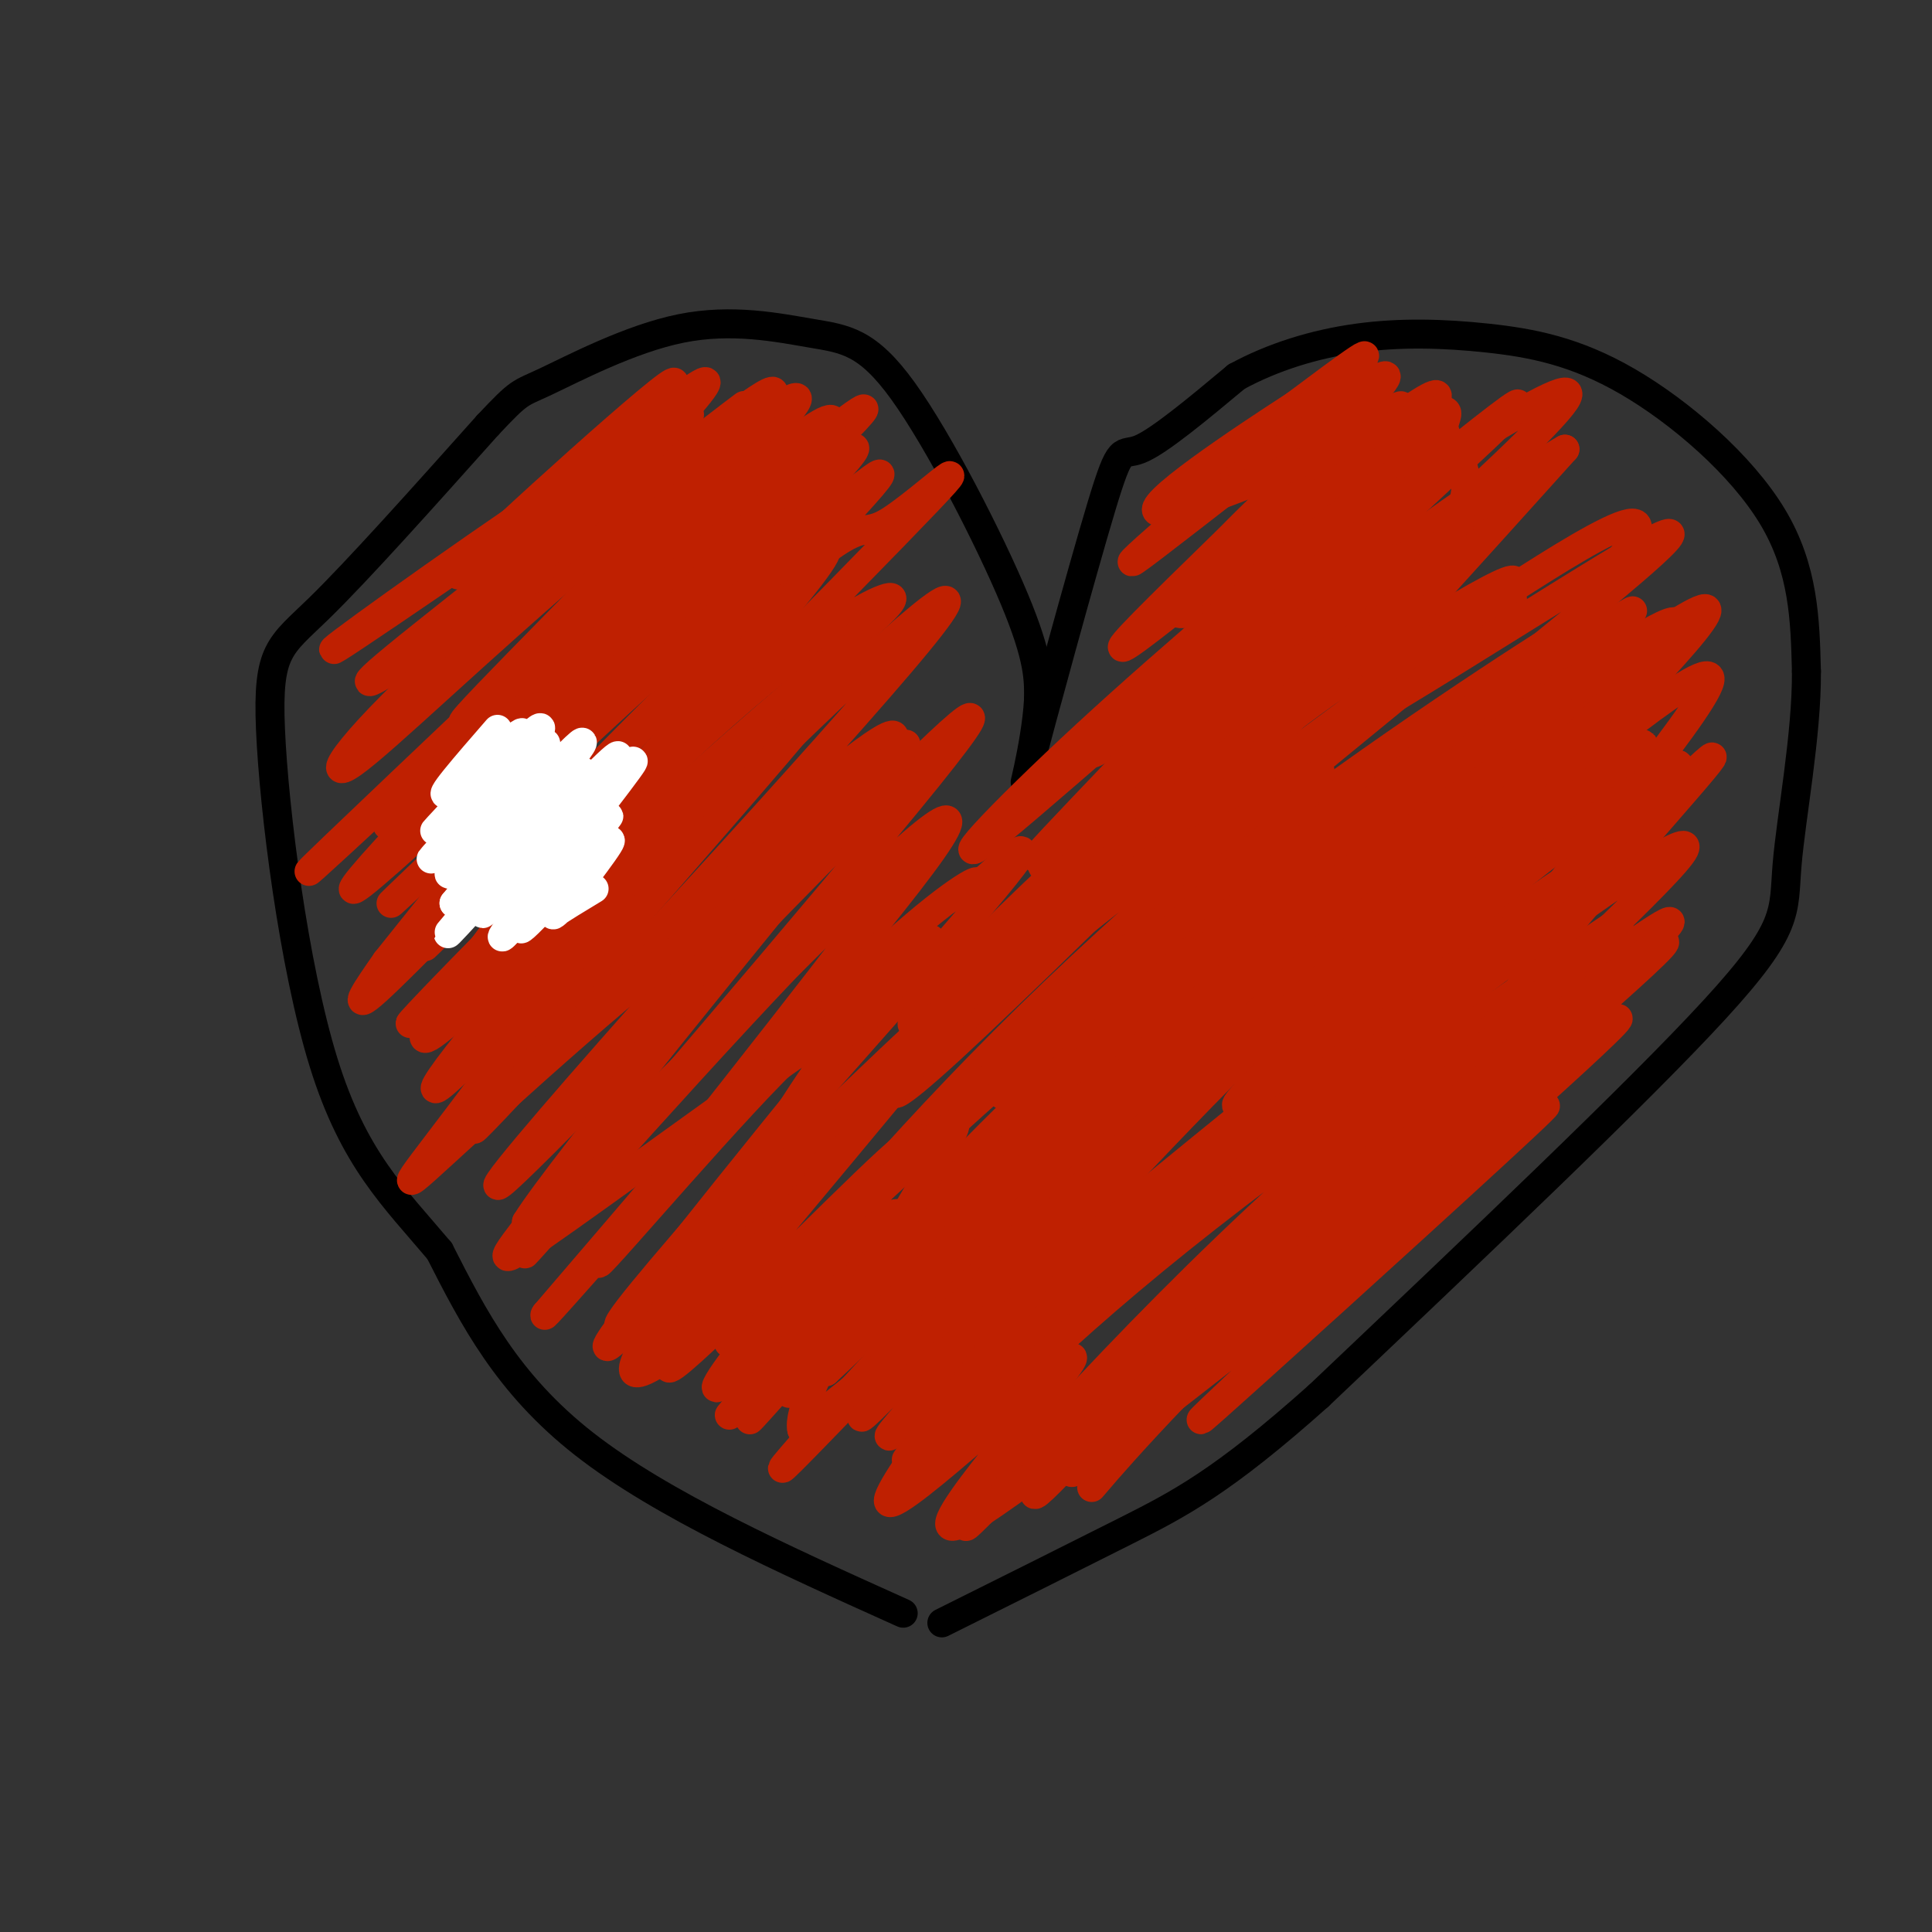 <svg viewBox='0 0 400 400' version='1.1' xmlns='http://www.w3.org/2000/svg' xmlns:xlink='http://www.w3.org/1999/xlink'><rect x="0" y="0" width="400" height="400" fill="#333333" stroke="none"/><g fill='none' stroke='#000000' stroke-width='6' stroke-linecap='round' stroke-linejoin='round'><path d='M187,334c-25.000,-11.250 -50.000,-22.500 -66,-35c-16.000,-12.500 -23.000,-26.250 -30,-40'/><path d='M91,259c-9.362,-11.116 -17.767,-18.907 -24,-39c-6.233,-20.093 -10.293,-52.486 -11,-69c-0.707,-16.514 1.941,-17.147 10,-25c8.059,-7.853 21.530,-22.927 35,-38'/><path d='M101,88c6.815,-7.241 6.352,-6.344 12,-9c5.648,-2.656 17.409,-8.866 28,-11c10.591,-2.134 20.014,-0.190 27,1c6.986,1.190 11.535,1.628 19,12c7.465,10.372 17.847,30.678 23,43c5.153,12.322 5.076,16.661 5,21'/><path d='M215,145c-0.525,9.549 -4.337,22.920 -2,14c2.337,-8.920 10.821,-40.132 15,-54c4.179,-13.868 4.051,-10.391 8,-12c3.949,-1.609 11.974,-8.305 20,-15'/><path d='M256,78c7.467,-4.079 16.133,-6.775 25,-8c8.867,-1.225 17.933,-0.978 27,0c9.067,0.978 18.133,2.686 29,9c10.867,6.314 23.533,17.232 30,28c6.467,10.768 6.733,21.384 7,32'/><path d='M374,139c0.095,13.167 -3.167,30.083 -4,40c-0.833,9.917 0.762,12.833 -15,30c-15.762,17.167 -48.881,48.583 -82,80'/><path d='M273,289c-19.956,17.822 -28.844,22.378 -40,28c-11.156,5.622 -24.578,12.311 -38,19'/></g>
<g fill='none' stroke='#BF2001' stroke-width='6' stroke-linecap='round' stroke-linejoin='round'><path d='M124,100c13.056,-9.983 26.111,-19.967 11,-10c-15.111,9.967 -58.389,39.883 -65,44c-6.611,4.117 23.444,-17.567 45,-32c21.556,-14.433 34.611,-21.617 24,-12c-10.611,9.617 -44.889,36.033 -57,46c-12.111,9.967 -2.056,3.483 8,-3'/><path d='M90,133c18.813,-13.997 61.844,-47.489 64,-49c2.156,-1.511 -36.564,28.959 -59,49c-22.436,20.041 -28.589,29.655 -22,25c6.589,-4.655 25.921,-23.578 50,-44c24.079,-20.422 52.906,-42.345 38,-26c-14.906,16.345 -73.545,70.956 -91,87c-17.455,16.044 6.272,-6.478 30,-29'/><path d='M100,146c12.489,-11.662 28.710,-26.316 40,-35c11.290,-8.684 17.648,-11.398 27,-18c9.352,-6.602 21.699,-17.093 -1,5c-22.699,22.093 -80.444,76.771 -91,85c-10.556,8.229 26.078,-29.991 46,-49c19.922,-19.009 23.134,-18.806 35,-27c11.866,-8.194 32.387,-24.783 13,-5c-19.387,19.783 -78.682,75.938 -87,84c-8.318,8.062 34.341,-31.969 77,-72'/><path d='M159,114c13.940,-12.231 10.290,-6.807 15,-10c4.710,-3.193 17.779,-15.003 -4,8c-21.779,23.003 -78.406,80.817 -82,84c-3.594,3.183 45.846,-48.267 69,-70c23.154,-21.733 20.022,-13.749 27,-18c6.978,-4.251 24.066,-20.736 1,3c-23.066,23.736 -86.286,87.692 -98,99c-11.714,11.308 28.077,-30.032 54,-54c25.923,-23.968 37.978,-30.562 42,-32c4.022,-1.438 0.011,2.281 -4,6'/><path d='M179,130c-9.106,8.684 -29.870,27.395 -51,50c-21.130,22.605 -42.627,49.105 -37,45c5.627,-4.105 38.378,-38.817 66,-66c27.622,-27.183 50.114,-46.839 33,-26c-17.114,20.839 -73.835,82.173 -88,97c-14.165,14.827 14.225,-16.854 39,-41c24.775,-24.146 45.936,-40.756 44,-36c-1.936,4.756 -26.968,30.878 -52,57'/><path d='M133,210c-17.722,19.925 -36.028,41.237 -28,34c8.028,-7.237 42.391,-43.023 67,-68c24.609,-24.977 39.464,-39.146 20,-15c-19.464,24.146 -73.248,86.606 -82,97c-8.752,10.394 27.528,-31.279 53,-58c25.472,-26.721 40.135,-38.492 30,-24c-10.135,14.492 -45.067,55.246 -80,96'/><path d='M113,272c-3.116,4.240 29.095,-33.161 51,-56c21.905,-22.839 33.505,-31.117 37,-33c3.495,-1.883 -1.116,2.630 3,-1c4.116,-3.630 16.959,-15.404 -5,10c-21.959,25.404 -78.721,87.984 -70,82c8.721,-5.984 82.925,-80.534 89,-85c6.075,-4.466 -55.979,61.153 -77,83c-21.021,21.847 -1.011,-0.076 19,-22'/><path d='M160,250c9.680,-11.213 24.380,-28.245 60,-63c35.620,-34.755 92.161,-87.231 84,-77c-8.161,10.231 -81.024,83.170 -107,107c-25.976,23.830 -5.066,-1.448 27,-33c32.066,-31.552 75.287,-69.380 86,-81c10.713,-11.620 -11.082,2.966 -32,20c-20.918,17.034 -40.959,36.517 -61,56'/><path d='M217,179c-5.852,3.619 10.020,-15.333 35,-39c24.980,-23.667 59.070,-52.050 47,-42c-12.070,10.050 -70.301,58.533 -73,58c-2.699,-0.533 50.132,-50.081 66,-67c15.868,-16.919 -5.228,-1.209 -24,14c-18.772,15.209 -35.221,29.917 -34,29c1.221,-0.917 20.110,-17.458 39,-34'/><path d='M273,98c10.769,-8.905 18.193,-14.167 17,-14c-1.193,0.167 -11.003,5.765 -21,14c-9.997,8.235 -20.182,19.108 -24,25c-3.818,5.892 -1.269,6.803 21,-7c22.269,-13.803 64.258,-42.318 58,-33c-6.258,9.318 -60.762,56.470 -94,87c-33.238,30.530 -45.211,44.437 -40,42c5.211,-2.437 27.605,-21.219 50,-40'/><path d='M240,172c12.992,-11.113 20.471,-18.894 38,-31c17.529,-12.106 45.108,-28.536 32,-17c-13.108,11.536 -66.902,51.039 -107,84c-40.098,32.961 -66.502,59.382 -64,57c2.502,-2.382 33.908,-33.566 76,-68c42.092,-34.434 94.871,-72.117 98,-73c3.129,-0.883 -43.392,35.033 -77,65c-33.608,29.967 -54.304,53.983 -75,78'/><path d='M161,267c-14.117,14.912 -11.908,13.193 -3,4c8.908,-9.193 24.516,-25.858 43,-44c18.484,-18.142 39.846,-37.761 67,-58c27.154,-20.239 60.101,-41.099 56,-38c-4.101,3.099 -45.248,30.155 -86,64c-40.752,33.845 -81.108,74.478 -79,73c2.108,-1.478 46.678,-45.066 89,-79c42.322,-33.934 82.394,-58.213 89,-62c6.606,-3.787 -20.256,12.918 -41,28c-20.744,15.082 -35.372,28.541 -50,42'/><path d='M246,197c-16.549,14.295 -32.923,29.034 -51,48c-18.077,18.966 -37.858,42.160 -31,35c6.858,-7.160 40.355,-44.673 78,-77c37.645,-32.327 79.439,-59.467 83,-62c3.561,-2.533 -31.112,19.542 -70,54c-38.888,34.458 -81.991,81.298 -84,84c-2.009,2.702 37.074,-38.734 74,-71c36.926,-32.266 71.693,-55.362 82,-62c10.307,-6.638 -3.847,3.181 -18,13'/><path d='M309,159c-10.215,6.723 -26.751,17.030 -58,46c-31.249,28.970 -77.209,76.604 -79,78c-1.791,1.396 40.588,-43.446 78,-76c37.412,-32.554 69.856,-52.820 69,-51c-0.856,1.820 -35.013,25.725 -74,62c-38.987,36.275 -82.804,84.920 -83,86c-0.196,1.080 43.230,-45.406 75,-75c31.770,-29.594 51.885,-42.297 72,-55'/><path d='M309,174c13.007,-9.779 9.523,-6.725 4,-3c-5.523,3.725 -13.085,8.122 -19,11c-5.915,2.878 -10.182,4.236 -36,30c-25.818,25.764 -73.185,75.933 -79,81c-5.815,5.067 29.924,-34.968 64,-65c34.076,-30.032 66.490,-50.061 73,-54c6.510,-3.939 -12.884,8.212 -27,18c-14.116,9.788 -22.954,17.212 -44,39c-21.046,21.788 -54.299,57.939 -60,65c-5.701,7.061 16.149,-14.970 38,-37'/><path d='M223,259c29.692,-24.963 84.923,-68.869 91,-74c6.077,-5.131 -36.999,28.514 -71,60c-34.001,31.486 -58.926,60.813 -55,57c3.926,-3.813 36.702,-40.764 73,-72c36.298,-31.236 76.119,-56.756 79,-58c2.881,-1.244 -31.177,21.787 -60,46c-28.823,24.213 -52.412,49.606 -76,75'/><path d='M204,293c-15.546,15.539 -16.412,16.888 -9,9c7.412,-7.888 23.102,-25.013 55,-50c31.898,-24.987 80.005,-57.837 85,-61c4.995,-3.163 -33.120,23.360 -68,55c-34.880,31.640 -66.525,68.398 -67,70c-0.475,1.602 30.218,-31.953 63,-61c32.782,-29.047 67.652,-53.585 68,-52c0.348,1.585 -33.826,29.292 -68,57'/><path d='M263,260c-22.208,21.144 -43.727,45.504 -48,49c-4.273,3.496 8.701,-13.874 35,-36c26.299,-22.126 65.925,-49.010 70,-51c4.075,-1.990 -27.400,20.914 -52,43c-24.600,22.086 -42.326,43.353 -42,43c0.326,-0.353 18.703,-22.326 45,-48c26.297,-25.674 60.513,-55.050 71,-65c10.487,-9.950 -2.757,-0.475 -16,9'/><path d='M326,204c-6.389,4.850 -14.360,12.475 -17,13c-2.640,0.525 0.051,-6.049 13,-22c12.949,-15.951 36.155,-41.280 32,-38c-4.155,3.280 -35.670,35.168 -35,32c0.670,-3.168 33.527,-41.391 35,-48c1.473,-6.609 -28.436,18.398 -40,28c-11.564,9.602 -4.782,3.801 2,-2'/><path d='M316,167c12.056,-11.997 41.196,-40.990 37,-41c-4.196,-0.010 -41.729,28.961 -44,26c-2.271,-2.961 30.721,-37.856 30,-43c-0.721,-5.144 -35.156,19.461 -48,27c-12.844,7.539 -4.098,-1.989 5,-12c9.098,-10.011 18.549,-20.506 28,-31'/><path d='M324,93c-10.639,5.851 -51.235,35.977 -56,37c-4.765,1.023 26.303,-27.057 39,-39c12.697,-11.943 7.022,-7.749 -4,1c-11.022,8.749 -27.393,22.054 -35,29c-7.607,6.946 -6.451,7.532 -6,9c0.451,1.468 0.198,3.818 9,-1c8.802,-4.818 26.658,-16.805 26,-14c-0.658,2.805 -19.829,20.403 -39,38'/><path d='M258,153c-12.347,11.062 -23.715,19.718 -16,17c7.715,-2.718 34.514,-16.809 31,-9c-3.514,7.809 -37.339,37.518 -53,52c-15.661,14.482 -13.156,13.737 -11,14c2.156,0.263 3.965,1.532 10,-3c6.035,-4.532 16.296,-14.866 13,-11c-3.296,3.866 -20.148,21.933 -37,40'/><path d='M195,253c-9.319,9.456 -14.116,13.094 -2,2c12.116,-11.094 41.144,-36.922 35,-29c-6.144,7.922 -47.462,49.594 -48,51c-0.538,1.406 39.703,-37.456 45,-43c5.297,-5.544 -24.352,22.228 -54,50'/><path d='M171,284c4.426,-5.176 42.491,-43.117 41,-42c-1.491,1.117 -42.538,41.291 -48,46c-5.462,4.709 24.660,-26.047 36,-39c11.340,-12.953 3.899,-8.103 -9,5c-12.899,13.103 -31.257,34.458 -35,39c-3.743,4.542 7.128,-7.729 18,-20'/><path d='M174,273c8.208,-8.935 19.728,-21.273 20,-23c0.272,-1.727 -10.704,7.157 -22,19c-11.296,11.843 -22.911,26.646 -16,21c6.911,-5.646 32.347,-31.740 41,-42c8.653,-10.260 0.522,-4.685 -13,9c-13.522,13.685 -32.435,35.482 -33,36c-0.565,0.518 17.217,-20.241 35,-41'/><path d='M186,252c1.154,-3.776 -13.461,7.285 -24,18c-10.539,10.715 -17.002,21.086 -12,16c5.002,-5.086 21.470,-25.628 31,-38c9.530,-12.372 12.121,-16.574 -2,-3c-14.121,13.574 -44.956,44.924 -40,37c4.956,-7.924 45.702,-55.121 57,-70c11.298,-14.879 -6.851,2.561 -25,20'/><path d='M171,232c-17.515,17.876 -48.801,52.564 -45,46c3.801,-6.564 42.689,-54.382 58,-73c15.311,-18.618 7.045,-8.035 1,-3c-6.045,5.035 -9.868,4.523 -25,20c-15.132,15.477 -41.571,46.942 -35,38c6.571,-8.942 46.154,-58.292 59,-76c12.846,-17.708 -1.044,-3.774 -18,13c-16.956,16.774 -36.978,36.387 -57,56'/><path d='M109,253c6.617,-10.785 51.659,-65.746 69,-87c17.341,-21.254 6.981,-8.801 1,-3c-5.981,5.801 -7.584,4.950 -4,0c3.584,-4.950 12.355,-13.998 -9,6c-21.355,19.998 -72.838,69.041 -65,57c7.838,-12.041 74.995,-85.165 77,-92c2.005,-6.835 -61.141,52.619 -76,64c-14.859,11.381 18.571,-25.309 52,-62'/><path d='M154,136c12.694,-15.111 18.429,-21.890 17,-23c-1.429,-1.110 -10.023,3.447 -30,21c-19.977,17.553 -51.337,48.101 -43,38c8.337,-10.101 56.370,-60.850 70,-78c13.630,-17.150 -7.143,-0.700 -30,19c-22.857,19.700 -47.797,42.652 -41,35c6.797,-7.652 45.330,-45.906 58,-60c12.670,-14.094 -0.523,-4.027 -12,5c-11.477,9.027 -21.239,17.013 -31,25'/><path d='M112,118c-11.636,10.244 -25.226,23.356 -13,11c12.226,-12.356 50.267,-50.178 47,-50c-3.267,0.178 -47.841,38.356 -51,40c-3.159,1.644 35.097,-33.244 43,-39c7.903,-5.756 -14.549,17.622 -37,41'/><path d='M275,129c-0.471,-2.514 -0.941,-5.028 -17,9c-16.059,14.028 -47.706,44.599 -43,39c4.706,-5.599 45.767,-47.367 46,-50c0.233,-2.633 -40.360,33.868 -54,45c-13.640,11.132 -0.326,-3.105 18,-20c18.326,-16.895 41.663,-36.447 65,-56'/><path d='M290,96c11.312,-9.566 7.092,-5.481 6,-6c-1.092,-0.519 0.945,-5.642 -16,7c-16.945,12.642 -52.872,43.048 -47,36c5.872,-7.048 53.543,-51.549 54,-55c0.457,-3.451 -46.300,34.148 -52,38c-5.700,3.852 29.657,-26.042 42,-37c12.343,-10.958 1.671,-2.979 -9,5'/><path d='M268,84c-10.562,6.825 -32.466,21.388 -28,22c4.466,0.612 35.304,-12.725 49,-18c13.696,-5.275 10.252,-2.487 10,0c-0.252,2.487 2.689,4.672 4,9c1.311,4.328 0.990,10.799 -12,26c-12.990,15.201 -38.651,39.131 -27,35c11.651,-4.131 60.615,-36.323 76,-45c15.385,-8.677 -2.807,6.162 -21,21'/><path d='M319,134c-17.933,16.246 -52.267,46.360 -41,40c11.267,-6.360 68.135,-49.193 69,-45c0.865,4.193 -54.273,55.413 -78,78c-23.727,22.587 -16.042,16.543 7,-2c23.042,-18.543 61.441,-49.584 64,-51c2.559,-1.416 -30.720,26.792 -64,55'/><path d='M276,209c-16.292,14.724 -25.023,24.033 -17,18c8.023,-6.033 32.798,-27.407 55,-45c22.202,-17.593 41.831,-31.404 30,-19c-11.831,12.404 -55.121,51.022 -74,68c-18.879,16.978 -13.346,12.317 -2,3c11.346,-9.317 28.505,-23.291 47,-37c18.495,-13.709 38.326,-27.152 33,-20c-5.326,7.152 -35.807,34.901 -52,51c-16.193,16.099 -18.096,20.550 -20,25'/><path d='M276,253c-1.666,1.640 4.169,-6.761 23,-23c18.831,-16.239 50.659,-40.316 45,-34c-5.659,6.316 -48.807,43.027 -71,62c-22.193,18.973 -23.433,20.209 -2,3c21.433,-17.209 65.540,-52.864 64,-50c-1.540,2.864 -48.726,44.247 -64,58c-15.274,13.753 1.363,-0.123 18,-14'/><path d='M289,255c12.864,-10.837 36.024,-30.930 30,-25c-6.024,5.930 -41.233,37.885 -58,53c-16.767,15.115 -15.092,13.392 -3,2c12.092,-11.392 34.602,-32.452 26,-27c-8.602,5.452 -48.315,37.415 -59,45c-10.685,7.585 7.657,-9.207 26,-26'/><path d='M251,277c-10.517,7.656 -49.810,39.794 -54,39c-4.190,-0.794 26.722,-34.522 25,-35c-1.722,-0.478 -36.079,32.294 -38,30c-1.921,-2.294 28.594,-39.656 31,-48c2.406,-8.344 -23.297,12.328 -49,33'/><path d='M166,296c-1.724,-6.568 18.465,-39.490 27,-54c8.535,-14.510 5.416,-10.610 -9,2c-14.416,12.610 -40.129,33.931 -49,39c-8.871,5.069 -0.901,-6.114 8,-20c8.901,-13.886 18.733,-30.475 26,-41c7.267,-10.525 11.968,-14.986 -1,-6c-12.968,8.986 -43.607,31.419 -56,40c-12.393,8.581 -6.541,3.309 3,-10c9.541,-13.309 22.770,-34.654 36,-56'/><path d='M151,190c-5.767,0.446 -38.185,29.559 -54,44c-15.815,14.441 -15.026,14.208 -2,-3c13.026,-17.208 38.289,-51.393 34,-51c-4.289,0.393 -38.130,35.362 -41,35c-2.870,-0.362 25.231,-36.056 35,-50c9.769,-13.944 1.207,-6.139 -11,6c-12.207,12.139 -28.059,28.611 -34,34c-5.941,5.389 -1.970,-0.306 2,-6'/><path d='M80,199c12.631,-15.940 43.208,-52.792 43,-58c-0.208,-5.208 -31.202,21.226 -40,28c-8.798,6.774 4.601,-6.113 18,-19'/></g>
<g fill='none' stroke='#FFFFFF' stroke-width='6' stroke-linecap='round' stroke-linejoin='round'><path d='M103,151c-6.640,7.635 -13.279,15.270 -10,13c3.279,-2.270 16.477,-14.443 15,-12c-1.477,2.443 -17.628,19.504 -18,20c-0.372,0.496 15.037,-15.573 20,-20c4.963,-4.427 -0.518,2.786 -6,10'/><path d='M104,162c-5.957,6.922 -17.850,19.228 -14,15c3.850,-4.228 23.444,-24.989 23,-23c-0.444,1.989 -20.927,26.728 -20,27c0.927,0.272 23.265,-23.922 27,-27c3.735,-3.078 -11.132,14.961 -26,33'/><path d='M94,187c4.187,-3.445 27.654,-28.558 27,-27c-0.654,1.558 -25.429,29.788 -28,33c-2.571,3.212 17.064,-18.593 27,-29c9.936,-10.407 10.175,-9.417 3,-1c-7.175,8.417 -21.764,24.262 -23,26c-1.236,1.738 10.882,-10.631 23,-23'/><path d='M123,166c6.604,-6.935 11.616,-12.772 5,-4c-6.616,8.772 -24.858,32.154 -24,32c0.858,-0.154 20.818,-23.846 22,-25c1.182,-1.154 -16.412,20.228 -18,23c-1.588,2.772 12.832,-13.065 17,-17c4.168,-3.935 -1.916,4.033 -8,12'/><path d='M117,187c-2.044,2.533 -3.156,2.867 -2,2c1.156,-0.867 4.578,-2.933 8,-5'/></g>
</svg>